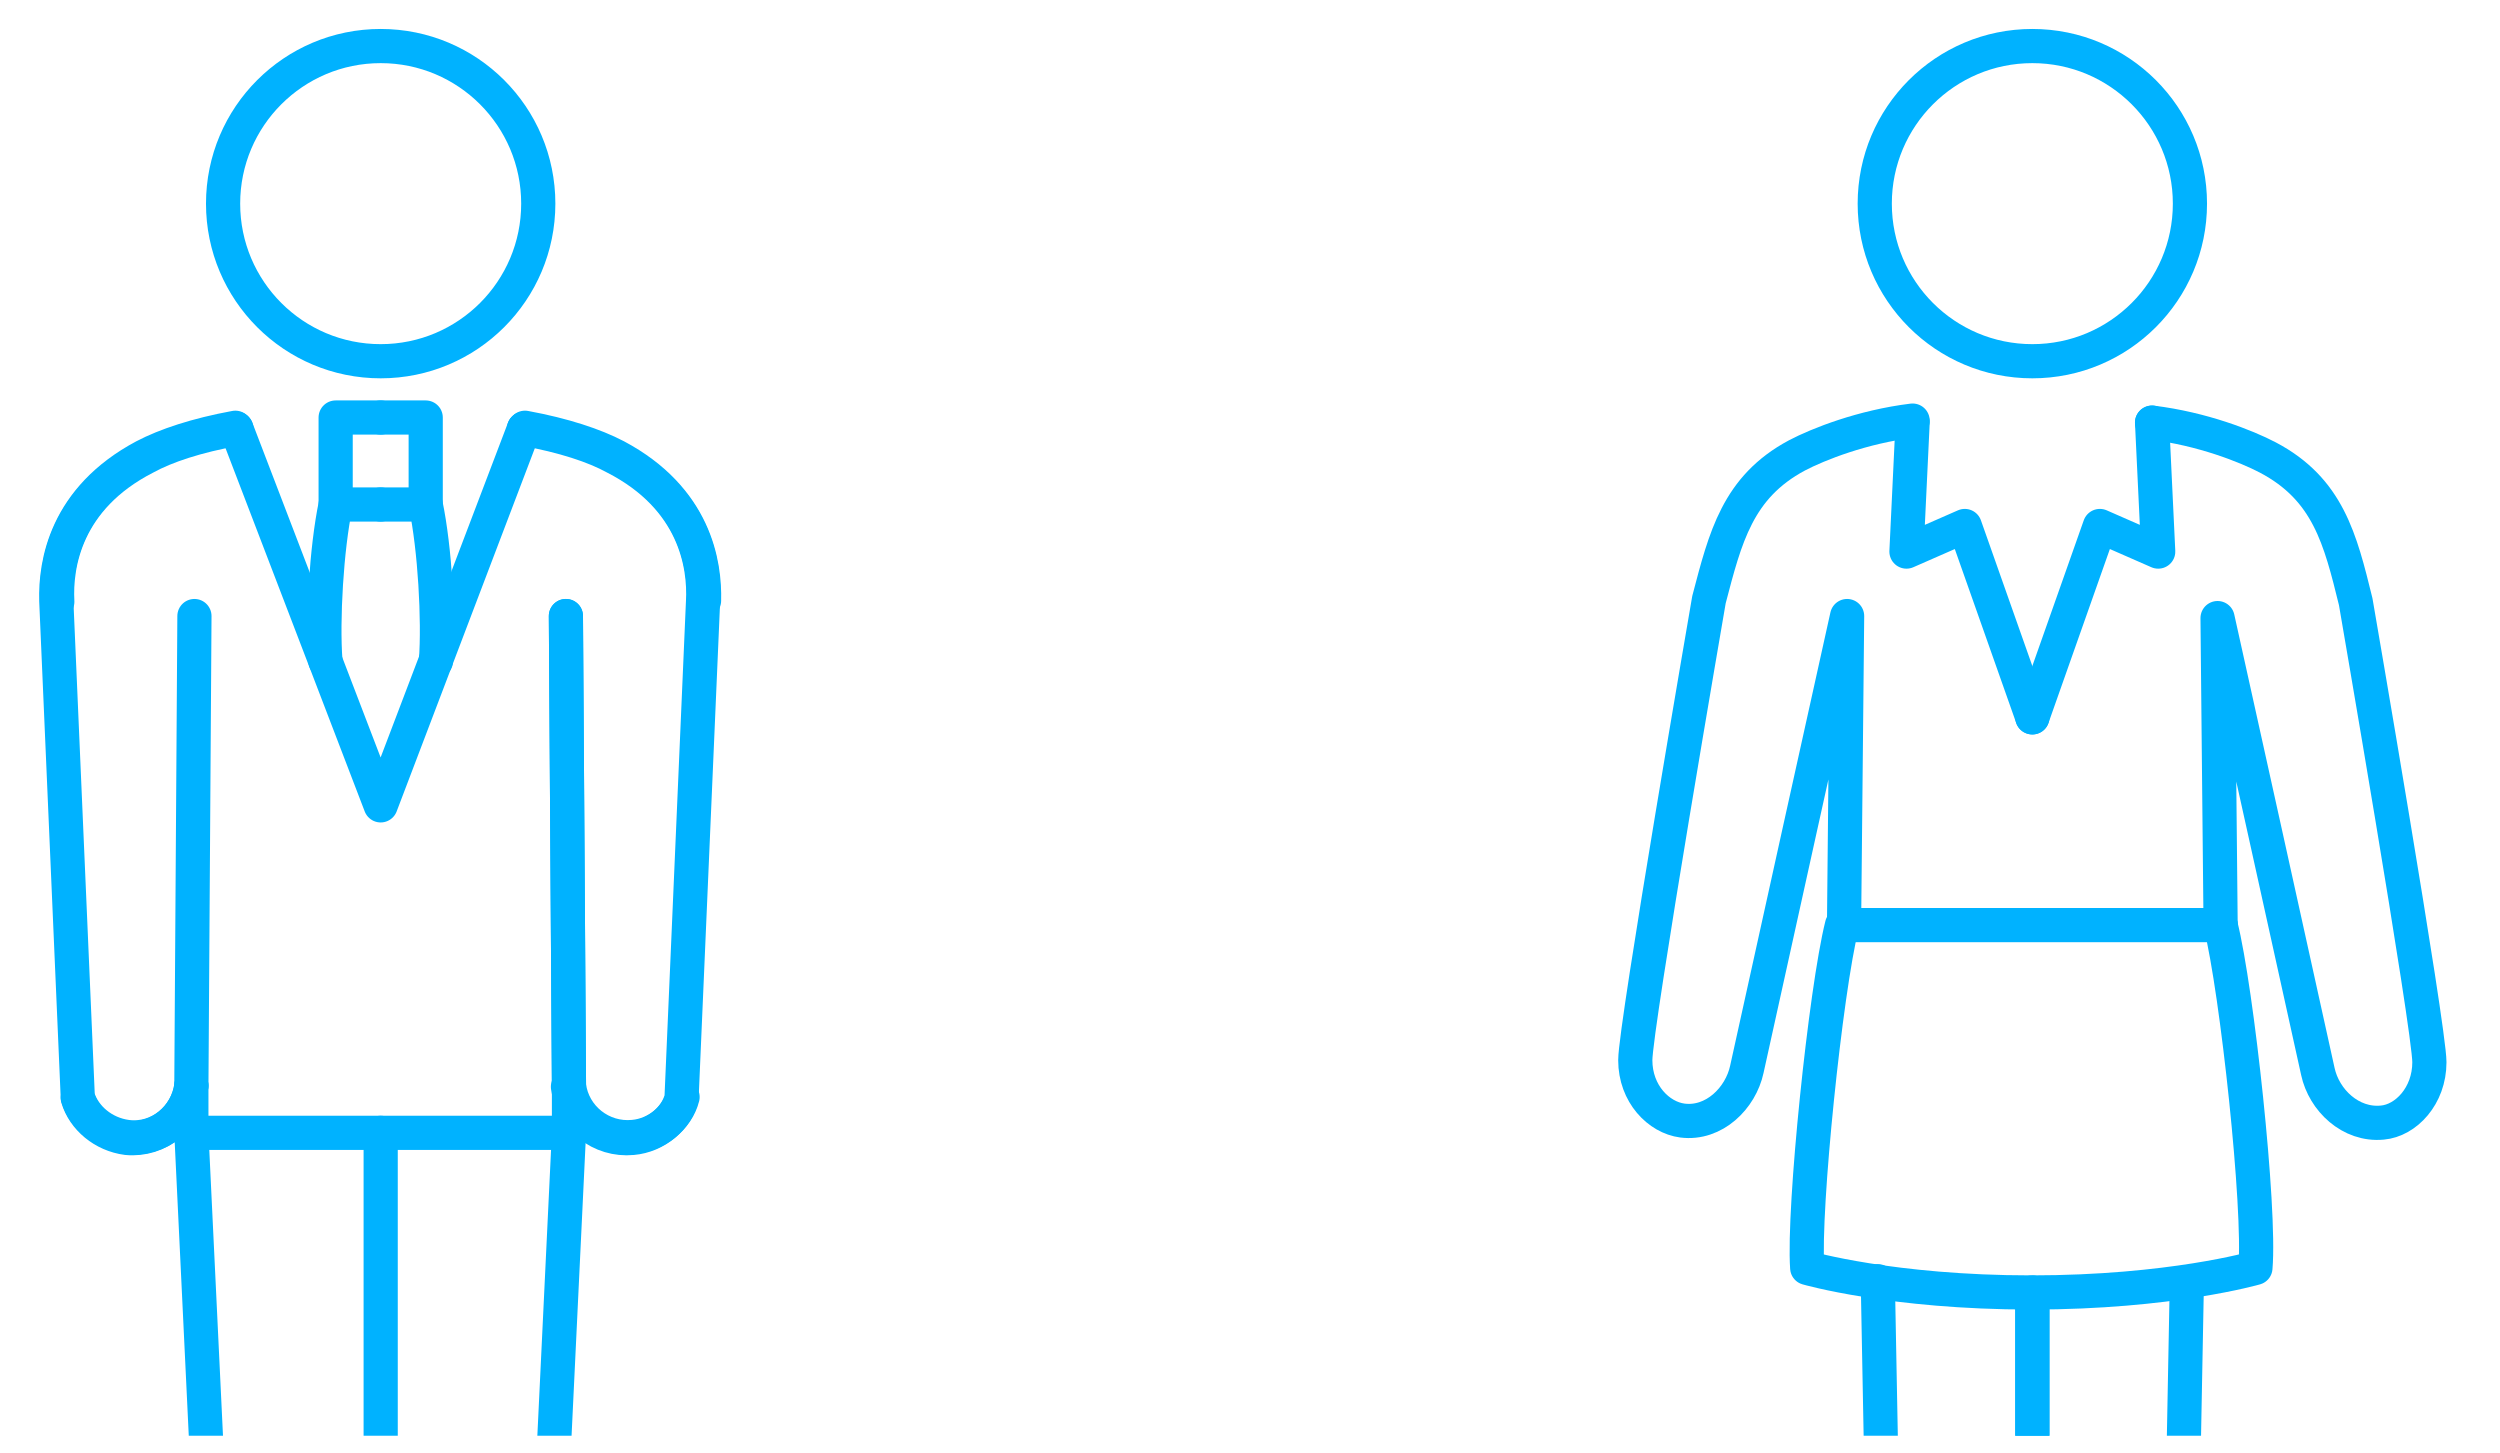 <?xml version="1.0" encoding="utf-8"?>
<!-- Generator: Adobe Illustrator 26.5.3, SVG Export Plug-In . SVG Version: 6.00 Build 0)  -->
<svg version="1.1" id="_レイヤー_2" xmlns="http://www.w3.org/2000/svg" xmlns:xlink="http://www.w3.org/1999/xlink" x="0px"
	 y="0px" viewBox="0 0 244.3 142" style="enable-background:new 0 0 244.3 142;" xml:space="preserve">
<style type="text/css">
	.st0{clip-path:url(#SVGID_00000171713075245037474650000017394675905557053616_);}
	.st1{fill:none;stroke:#00B2FF;stroke-width:3.34;stroke-linecap:round;stroke-linejoin:round;}
</style>
<g id="_レイヤー_1-2">
	<g>
		<defs>
			<rect id="SVGID_1_" x="-39" y="-7" width="299.3" height="147.3"/>
		</defs>
		<clipPath id="SVGID_00000140720973989998718570000012991258647771328162_">
			<use xlink:href="#SVGID_1_"  style="overflow:visible;"/>
		</clipPath>
		<g style="clip-path:url(#SVGID_00000140720973989998718570000012991258647771328162_);">
			<g>
				<g>
					<circle class="st1" cx="198.6" cy="19.9" r="15.4"/>
					<path class="st1" d="M180.2,90.4l0.3-30.2c0,0-9.2,41.5-9.8,44.3c-0.6,2.8-3.2,5.4-6.3,5c-2.3-0.3-4.6-2.6-4.6-5.9
						s7.2-45,7.2-45c1.6-6.1,2.8-11,8.6-14.1c2.1-1.1,6.4-2.8,11.3-3.4"/>
					<polyline class="st1" points="186.9,41.3 186.3,53.9 192,51.4 198.6,70.1 					"/>
					<polyline class="st1" points="210.3,41.3 210.9,53.9 205.2,51.4 198.6,70.1 					"/>
					<path class="st1" d="M210.3,41.3c4.9,0.6,9.2,2.3,11.3,3.4c5.9,3.1,7.1,8,8.6,14.1c0,0,7.2,41.7,7.2,45s-2.3,5.7-4.6,5.9
						c-3.1,0.3-5.7-2.2-6.3-5s-9.8-44.3-9.8-44.3l0.3,30.2"/>
					<path class="st1" d="M217,90.4c1.6,6.4,3.9,27.7,3.4,33.5c0,0-8.3,2.4-21.9,2.4s-21.9-2.4-21.9-2.4c-0.4-5.8,1.8-27.1,3.4-33.5
						"/>
					<path class="st1" d="M183.5,125.2l0.9,47.7c0.3,5.2,2.7,8.4,7,8.4c4.3,0.1,7.1-3.3,7.2-7.6v-46.8"/>
					<path class="st1" d="M198.6,126.3c0,0,0,39.3,0,47.4c0.1,4.3,2.9,7.7,7.2,7.6c4.3-0.1,6.7-3.2,7-8.4l0.9-47.6"/>
					<line class="st1" x1="180.2" y1="90.4" x2="217" y2="90.4"/>
				</g>
				<g>
					<line class="st1" x1="18.7" y1="110.7" x2="55.6" y2="110.7"/>
					<path class="st1" d="M18.7,106.1l0,4.6l3,62.6c-0.1,4.3,3.3,7.9,7.6,7.9c4.3,0.1,7.8-3.3,7.9-7.6"/>
					<path class="st1" d="M55.3,60.2l0.3,45.9l0,0l0,4.6l-3,62.6c0.1,4.3-3.3,7.9-7.6,7.9c-4.3,0.1-7.8-3.3-7.9-7.6"/>
					<circle class="st1" cx="37.2" cy="19.9" r="15.4"/>
					<path class="st1" d="M19,60.2l-0.3,45.9l0,0c-0.4,3.1-3.2,5.4-6.3,5.1c-2.3-0.3-4.2-1.9-4.8-3.9"/>
					<path class="st1" d="M23.1,41.9c-3.9,0.7-6.9,1.7-8.9,2.8c-7.8,4-8.8,10.5-8.6,14.1"/>
					<path class="st1" d="M18.7,106.1c-0.4,3.1-3.2,5.4-6.3,5c-2.3-0.3-4.2-1.9-4.8-3.9L5.5,58.7c-0.1-3.6,0.9-10,8.6-14.1
						c2.1-1.1,5.1-2.1,8.9-2.8l0,0"/>
					<path class="st1" d="M37.2,49.3h-4.4c-0.9,4.3-1.3,11.3-1,15.3"/>
					<path class="st1" d="M66.7,107.2c-0.5,2-2.5,3.7-4.8,3.9c-3.1,0.3-5.9-1.9-6.3-5l0,0l-0.3-45.9"/>
					<path class="st1" d="M68.8,58.7c0.1-3.6-0.9-10-8.6-14.1c-2.1-1.1-5.1-2.1-8.9-2.8"/>
					<path class="st1" d="M51.2,41.9L51.2,41.9c3.9,0.7,6.9,1.7,8.9,2.8c7.8,4,8.8,10.5,8.6,14.1l-2.1,48.5c-0.5,2-2.5,3.7-4.8,3.9
						c-3.1,0.3-5.9-1.9-6.3-5"/>
					<polyline class="st1" points="51.2,41.9 37.2,78.7 23.1,41.9 					"/>
					<polyline class="st1" points="37.2,40.8 32.8,40.8 32.8,49.3 					"/>
					<path class="st1" d="M37.2,49.3h4.4c0.9,4.3,1.3,11.3,1,15.3"/>
					<polyline class="st1" points="37.2,40.8 41.6,40.8 41.6,49.3 					"/>
					<line class="st1" x1="37.2" y1="173.7" x2="37.2" y2="110.7"/>
				</g>
			</g>
		</g>
	</g>
</g>
</svg>
